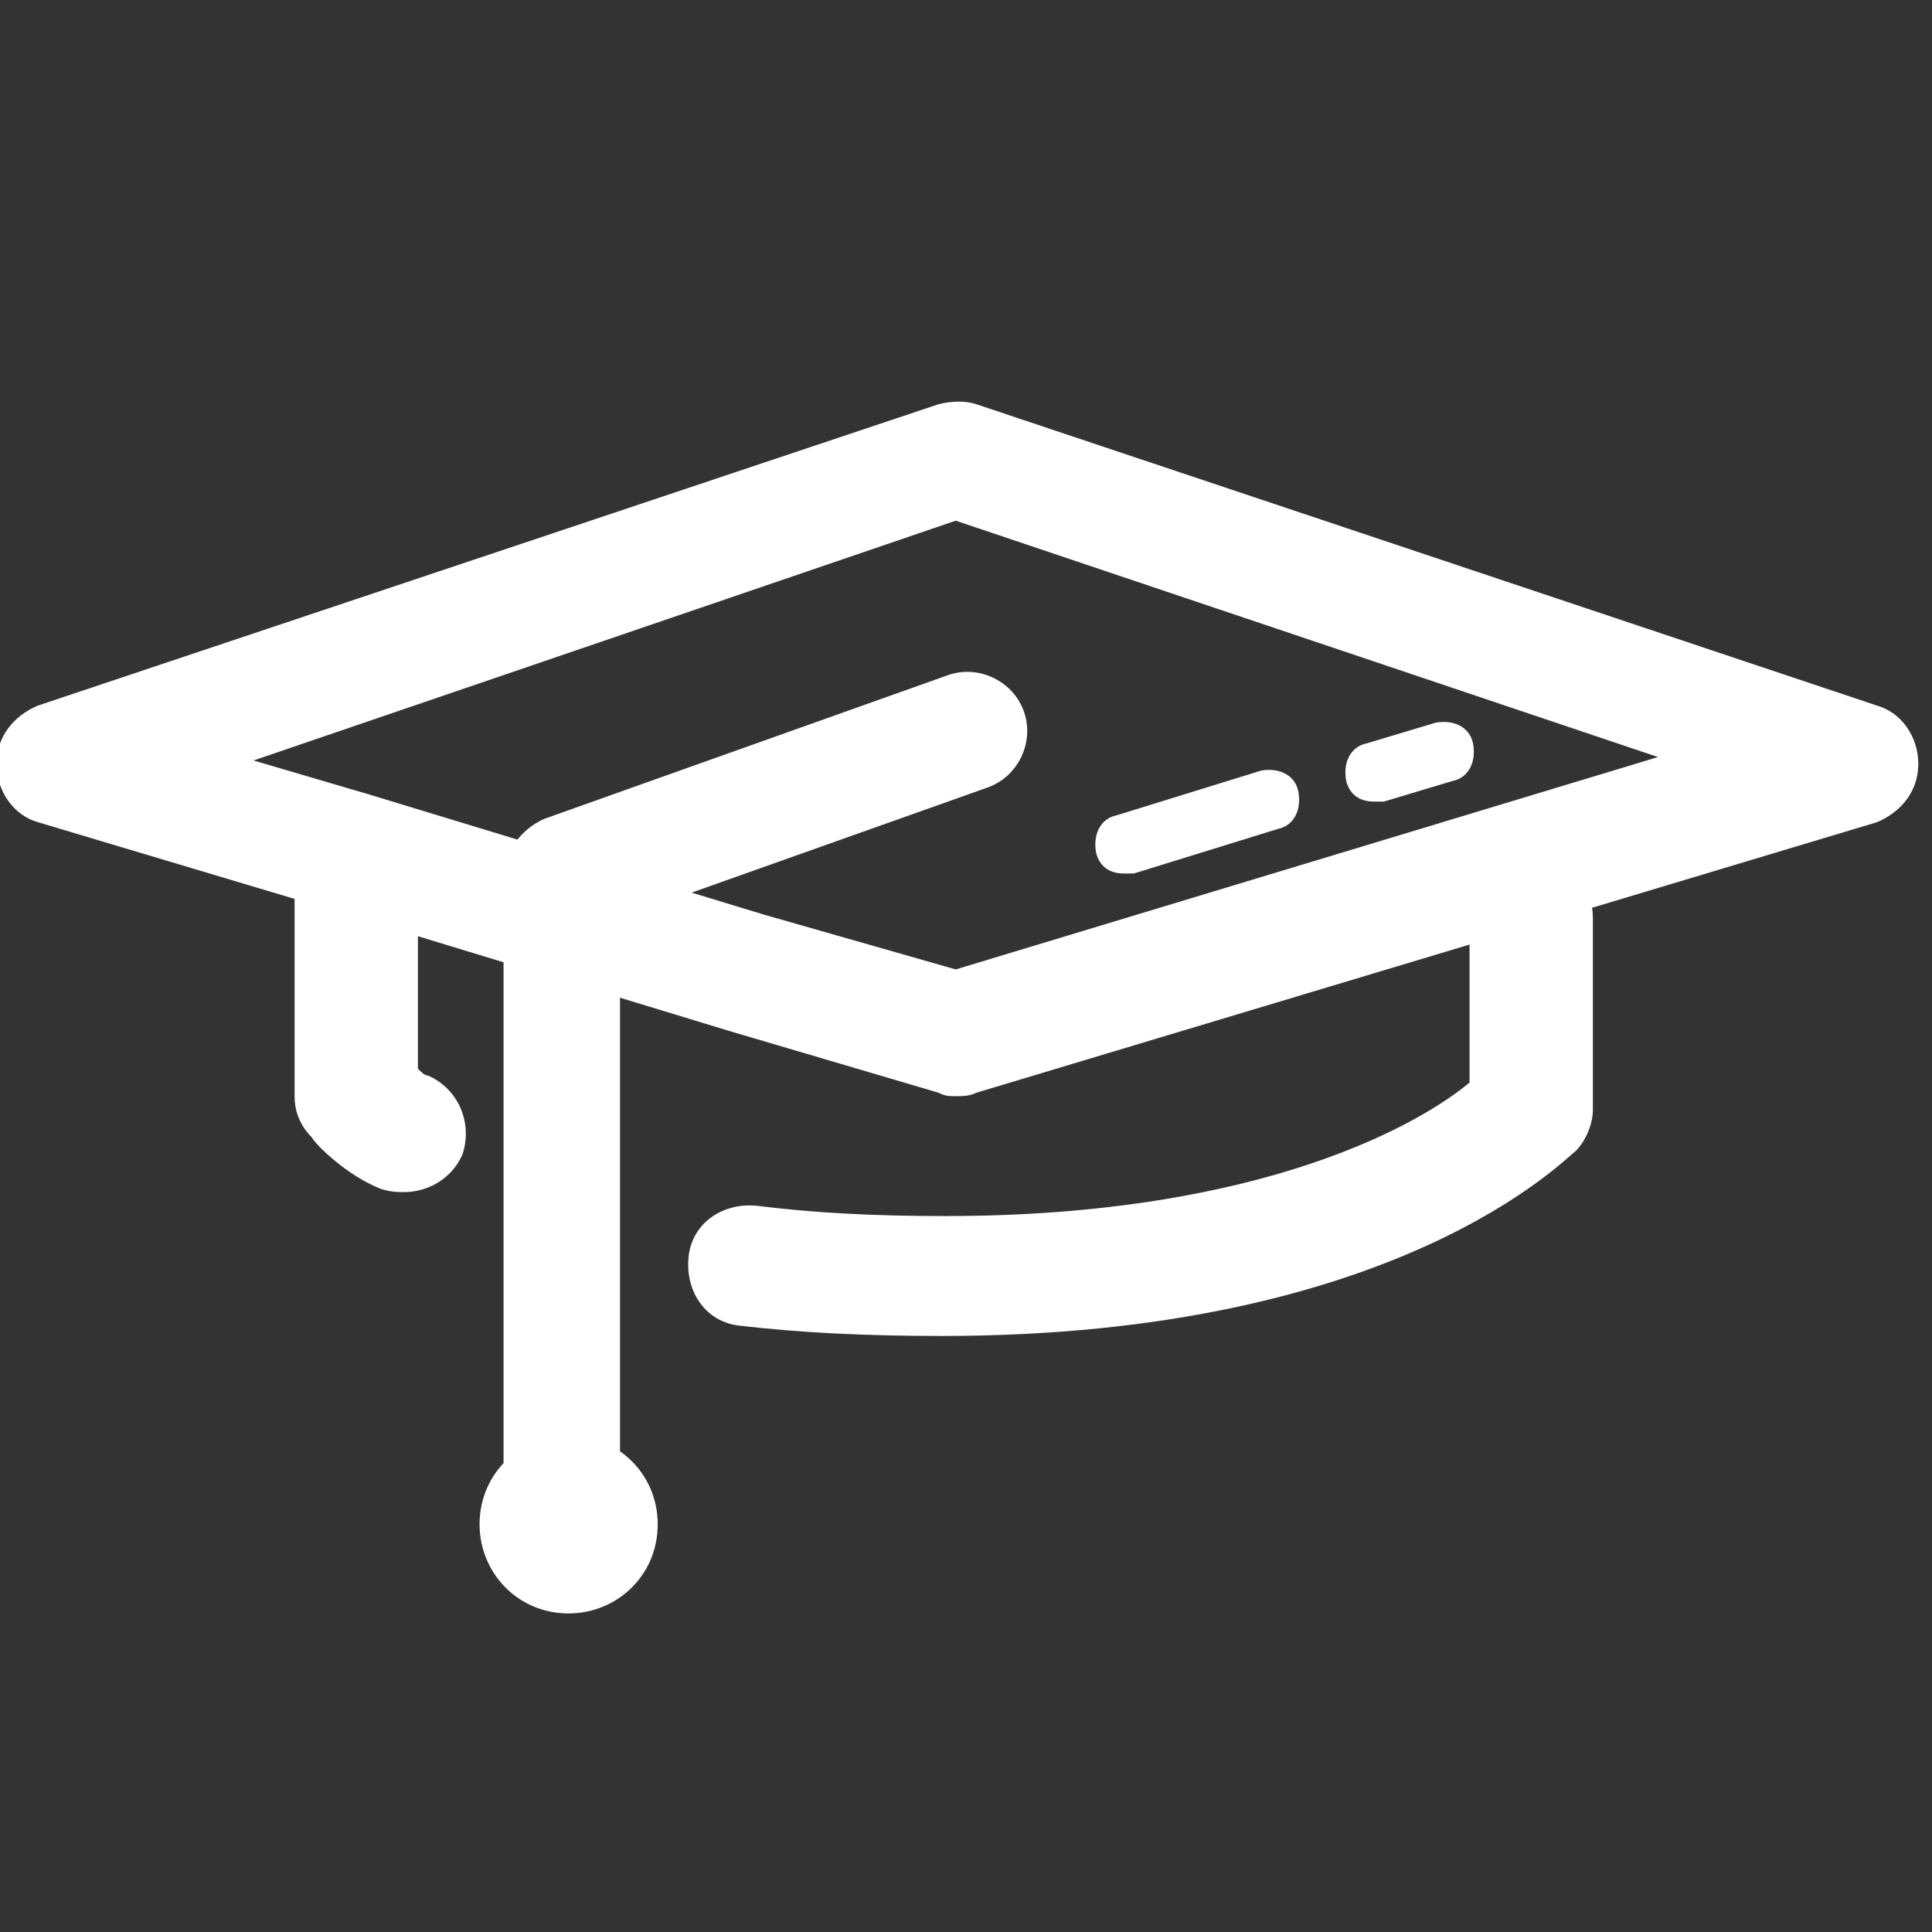 <?xml version="1.0" encoding="utf-8"?>
<!-- Generator: Adobe Illustrator 21.0.2, SVG Export Plug-In . SVG Version: 6.00 Build 0)  -->
<svg version="1.1" id="Capa_1" xmlns="http://www.w3.org/2000/svg" xmlns:xlink="http://www.w3.org/1999/xlink" x="0px" y="0px"
	 width="56.4px" height="56.4px" viewBox="0 0 56.4 56.4" style="enable-background:new 0 0 56.4 56.4;" xml:space="preserve">
<rect x="0" y="0" width="56.4" height="56.4" fill="#333333" stroke="none"/>
<style type="text/css">
	.st0{fill:#FFFFFF;}
</style>
<path class="st0" d="M27.9,32c-0.2,0-0.3,0-0.5-0.1l-6.1-1.8L9.8,26.6L1.1,24c-0.7-0.2-1.2-0.9-1.2-1.7c0-0.8,0.5-1.4,1.2-1.7
	l26.3-8.8c0.4-0.1,0.8-0.1,1.1,0l26.3,8.8c0.7,0.2,1.2,0.9,1.2,1.7c0,0.8-0.5,1.4-1.2,1.7l-26.3,7.9C28.3,32,28.1,32,27.9,32
	 M7.4,22.2l3.4,1l11.5,3.5l5.6,1.6l20.5-6.2l-20.5-6.9L7.4,22.2z"/>
<path class="st0" d="M32.8,25.5c-0.4,0-0.7-0.2-0.8-0.6c-0.1-0.5,0.1-1,0.6-1.1l4.2-1.3c0.5-0.1,1,0.1,1.1,0.6s-0.1,1-0.6,1.1
	l-4.2,1.3C33,25.5,32.9,25.5,32.8,25.5"/>
<path class="st0" d="M40.1,23.4c-0.4,0-0.7-0.2-0.8-0.6c-0.1-0.5,0.1-1,0.6-1.1l2-0.6c0.5-0.1,1,0.1,1.1,0.6s-0.1,1-0.6,1.1l-2,0.6
	C40.3,23.4,40.2,23.4,40.1,23.4"/>
<path class="st0" d="M27.5,39c-2.3,0-4.2-0.1-5.9-0.3c-1-0.1-1.6-1-1.5-2s1-1.6,2-1.5c1.6,0.2,3.3,0.3,5.5,0.3
	c9.4,0,14-2.8,15.3-3.9v-4.8c0-1,0.8-1.8,1.8-1.8s1.8,0.8,1.8,1.8v5.6c0,0.4-0.2,0.9-0.5,1.2C45.7,33.8,40.8,39,27.5,39"/>
<path class="st0" d="M11.8,34.8c-0.2,0-0.4,0-0.7-0.1c-1-0.4-1.9-1.3-2-1.5c-0.3-0.3-0.5-0.7-0.5-1.2v-6c0-1,0.8-1.8,1.8-1.8
	s1.8,0.8,1.8,1.8v5.2c0.1,0.1,0.2,0.2,0.3,0.2c0.9,0.4,1.3,1.4,1,2.3C13.2,34.4,12.5,34.8,11.8,34.8"/>
<path class="st0" d="M16.5,45.3c-1,0-1.8-0.8-1.8-1.8V25.6c0-0.7,0.5-1.4,1.2-1.7l11.8-4.2c0.9-0.3,1.9,0.2,2.2,1.1
	c0.3,0.9-0.2,1.9-1.1,2.2l-10.7,3.8v16.6C18.3,44.5,17.5,45.3,16.5,45.3"/>
<path class="st0" d="M19.2,44.5c0,1.5-1.2,2.6-2.6,2.6c-1.5,0-2.6-1.2-2.6-2.6c0-1.5,1.2-2.6,2.6-2.6S19.2,43,19.2,44.5"/>
</svg>
